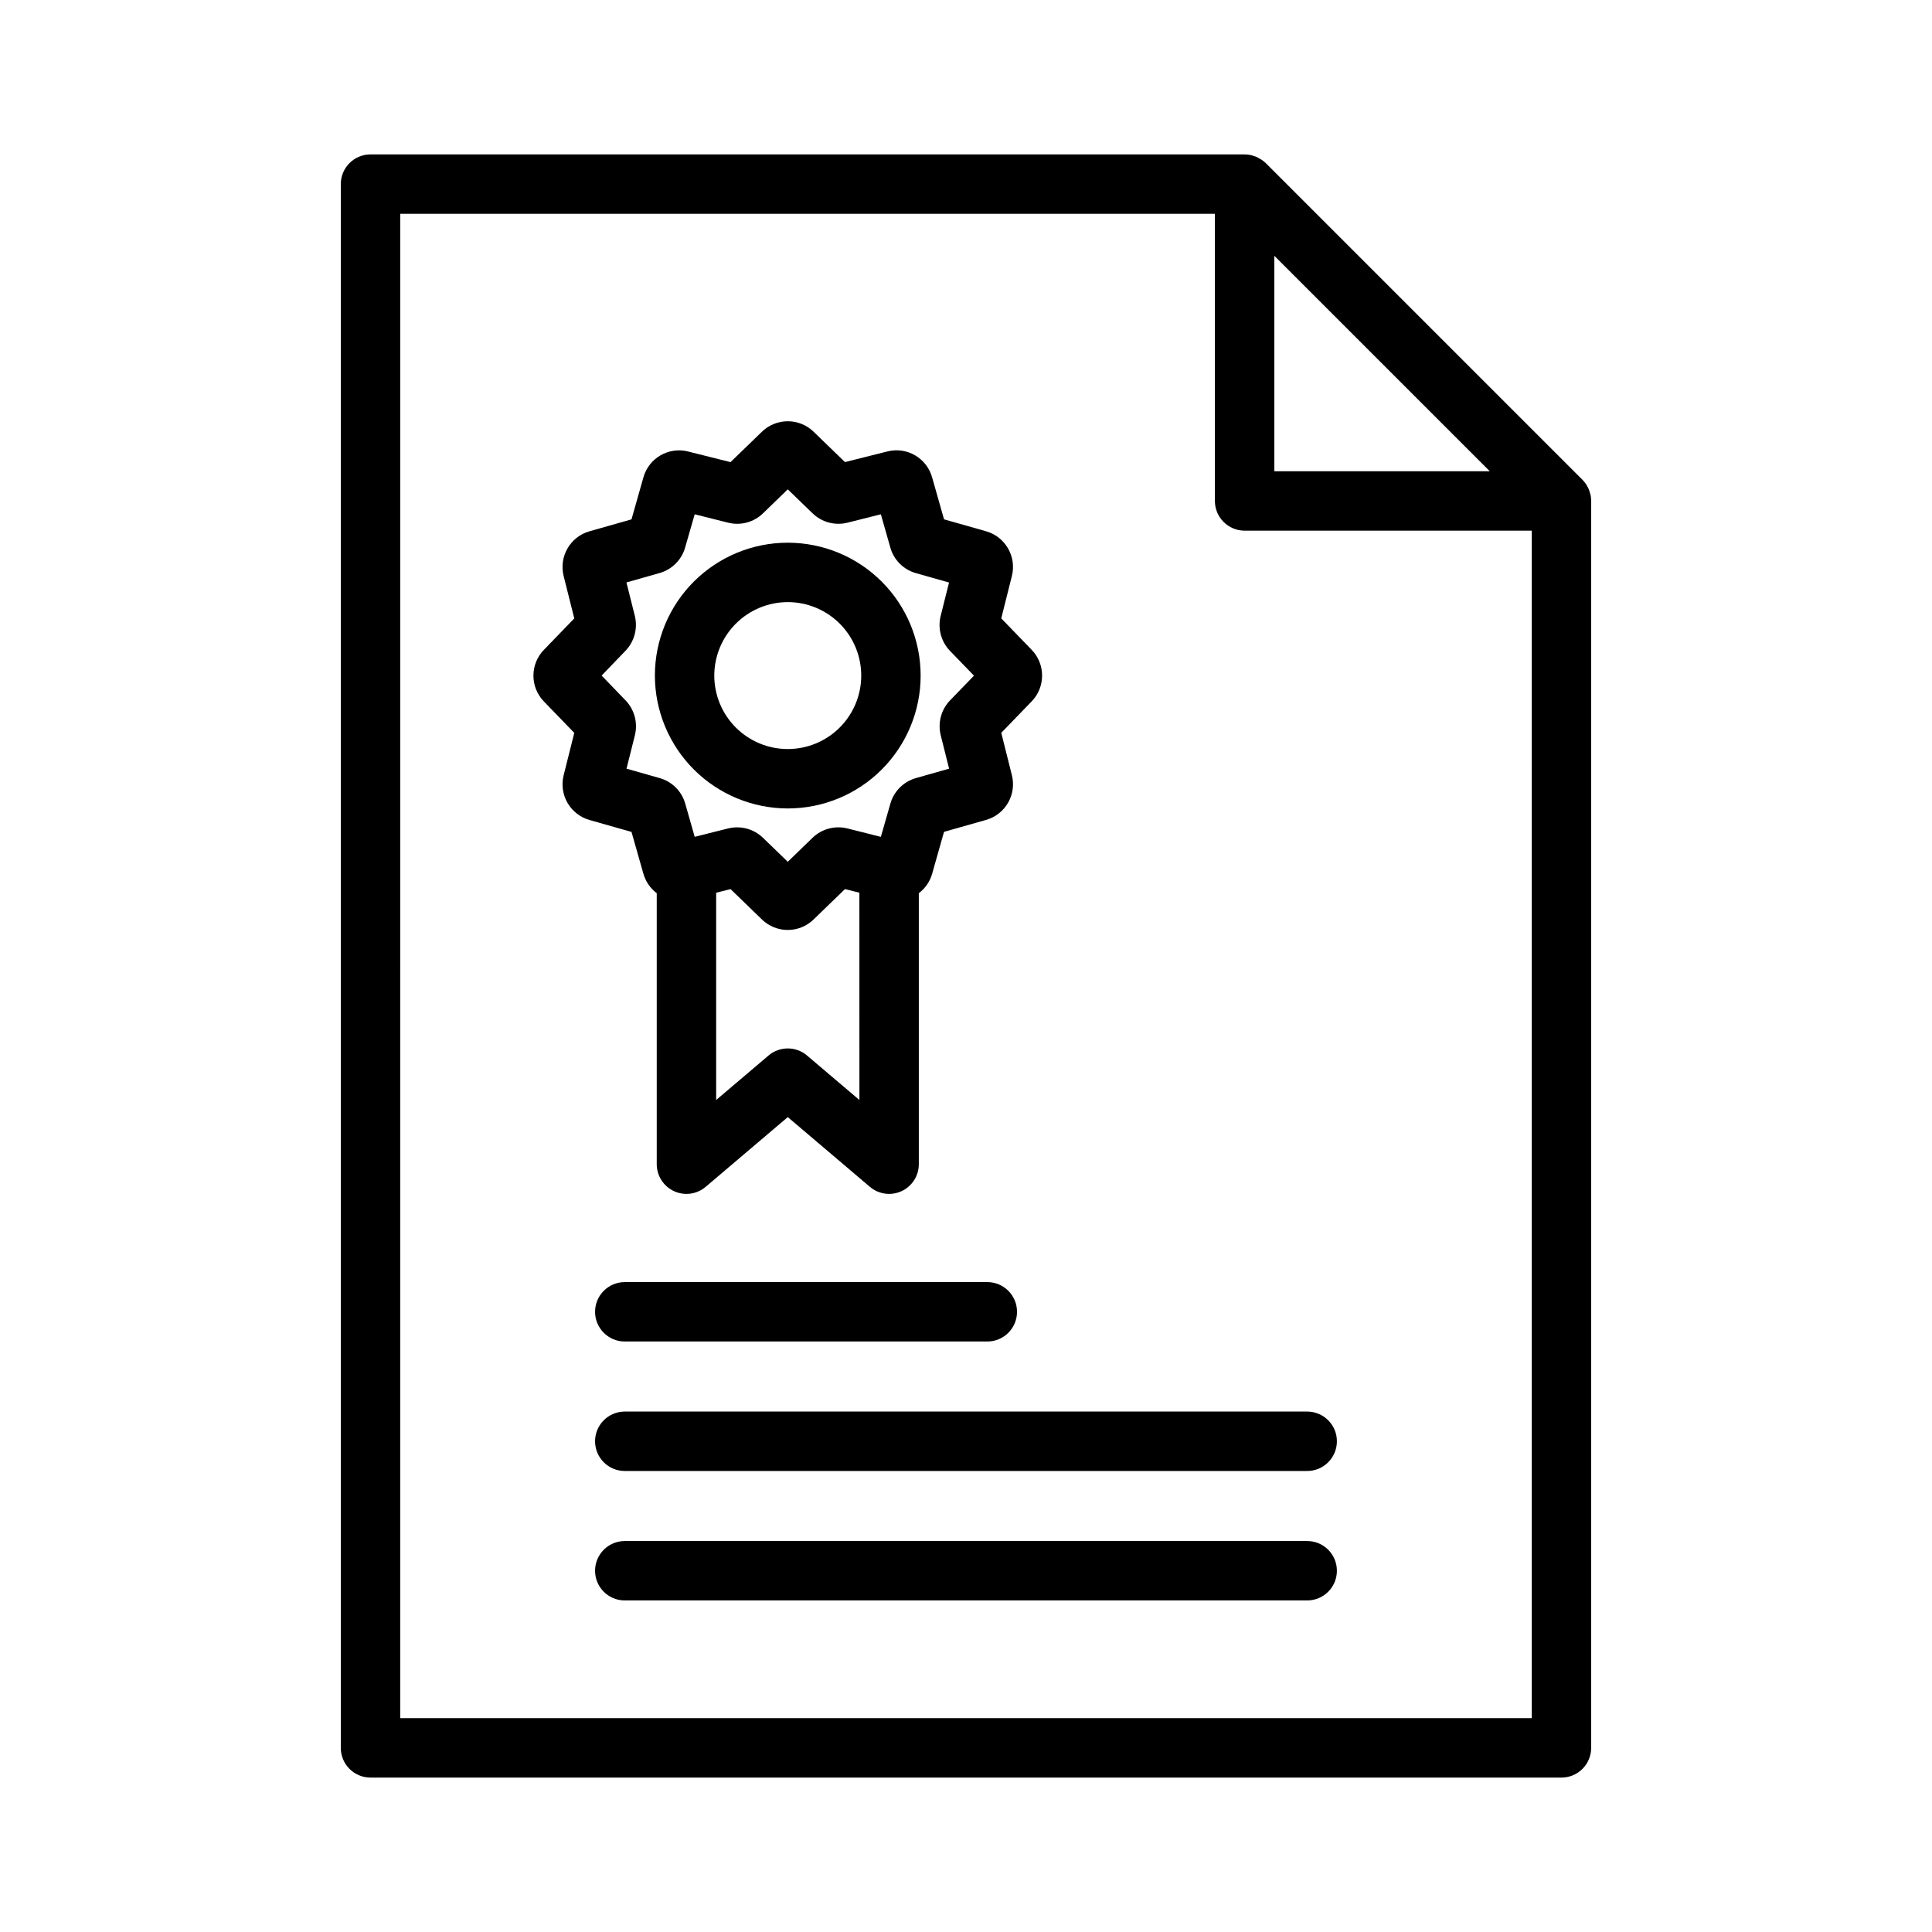 <?xml version="1.0" encoding="UTF-8"?>
<!-- The Best Svg Icon site in the world: iconSvg.co, Visit us! https://iconsvg.co -->
<svg fill="#000000" width="800px" height="800px" version="1.1" viewBox="144 144 512 512" xmlns="http://www.w3.org/2000/svg">
 <g>
  <path d="m490.42 518.08h-180.85c-4.348 0-7.871 3.523-7.871 7.871 0 4.348 3.523 7.875 7.871 7.875h180.85c4.348 0 7.871-3.527 7.871-7.875 0-4.348-3.523-7.871-7.871-7.871z"/>
  <path d="m405.65 483.77h-96.078c-4.348 0-7.871 3.523-7.871 7.871 0 4.348 3.523 7.871 7.871 7.871h96.078c4.348 0 7.871-3.523 7.871-7.871 0-4.348-3.523-7.871-7.871-7.871z"/>
  <path d="m490.42 552.39h-180.85c-4.348 0-7.871 3.523-7.871 7.871 0 4.348 3.523 7.871 7.871 7.871h180.85c4.348 0 7.871-3.523 7.871-7.871 0-4.348-3.523-7.871-7.871-7.871z"/>
  <path d="m242.19 615.08h315.61c4.348 0 7.875-3.523 7.875-7.871v-330.45c0-0.527-0.051-1.055-0.152-1.574-0.082-0.332-0.184-0.66-0.301-0.98-0.059-0.164-0.09-0.332-0.152-0.488-0.156-0.363-0.34-0.715-0.551-1.051-0.062-0.105-0.105-0.219-0.172-0.32v0.004c-0.289-0.43-0.617-0.832-0.98-1.199l-83.969-83.969c-0.371-0.348-0.777-0.66-1.207-0.934-0.09-0.062-0.195-0.102-0.289-0.156-0.336-0.215-0.688-0.406-1.051-0.566-0.141-0.059-0.293-0.082-0.441-0.137-0.34-0.129-0.691-0.234-1.047-0.316-0.52-0.102-1.047-0.152-1.578-0.152h-231.6c-4.348 0-7.871 3.527-7.871 7.875v414.41c0 4.348 3.523 7.871 7.871 7.871zm239.52-403.29 57.094 57.094h-57.094zm-231.65-11.129h215.9v76.098-0.004c0 4.348 3.527 7.875 7.875 7.875h76.098l-0.004 314.7h-299.87z"/>
  <path d="m314.5 375.53c0.586 2.066 1.832 3.887 3.543 5.18v71.809c0 3.07 1.781 5.859 4.566 7.148 2.785 1.289 6.062 0.844 8.402-1.145l21.758-18.477 21.758 18.477c2.34 1.988 5.621 2.434 8.402 1.145 2.785-1.289 4.566-4.078 4.566-7.148v-71.816c1.711-1.285 2.949-3.094 3.531-5.148l3.148-11.105 11.094-3.148c5.148-1.438 8.203-6.723 6.883-11.898l-2.809-11.199 8.031-8.301c3.719-3.82 3.719-9.906 0-13.727l-8.031-8.301 2.809-11.203c1.312-5.176-1.738-10.453-6.875-11.895l-11.098-3.148-3.148-11.082h-0.004c-1.414-5.168-6.715-8.242-11.902-6.898l-11.199 2.809-8.293-8.023c-3.816-3.731-9.918-3.731-13.738 0l-8.301 8.031-11.195-2.801v-0.004c-5.176-1.332-10.461 1.723-11.898 6.871l-3.148 11.105-11.094 3.148c-5.144 1.441-8.199 6.723-6.879 11.902l2.809 11.199-8.031 8.309v-0.004c-3.723 3.82-3.723 9.906 0 13.727l8.031 8.301-2.809 11.203c-1.316 5.176 1.734 10.453 6.875 11.895l11.098 3.148zm43.363 48.188h0.004c-2.941-2.496-7.254-2.496-10.191 0l-13.887 11.793v-54.93l3.816-0.957 8.293 8.023h-0.004c3.82 3.734 9.922 3.734 13.738 0l8.301-8.031 3.816 0.957 0.004 54.938zm-48.094-94.121-6.332-6.566 6.301-6.543c2.379-2.457 3.32-5.969 2.496-9.285l-2.219-8.848 8.781-2.492h-0.004c3.301-0.934 5.879-3.519 6.793-6.824l2.519-8.746 8.863 2.227v-0.004c3.305 0.832 6.805-0.109 9.246-2.488l6.555-6.348 6.574 6.359h0.004c2.449 2.371 5.949 3.305 9.258 2.473l8.832-2.219 2.5 8.773h-0.004c0.914 3.305 3.492 5.891 6.793 6.82l8.781 2.492-2.215 8.832-0.004 0.004c-0.828 3.312 0.105 6.816 2.473 9.277l6.352 6.566-6.309 6.516c-2.379 2.457-3.324 5.965-2.5 9.285l2.219 8.848-8.781 2.492h0.004c-3.293 0.926-5.867 3.504-6.793 6.797l-2.516 8.781-8.863-2.231h-0.004c-3.305-0.824-6.801 0.117-9.246 2.488l-6.555 6.348-6.574-6.359c-1.828-1.773-4.277-2.766-6.824-2.766-0.816 0-1.629 0.098-2.422 0.293l-8.844 2.219-2.5-8.773c-0.922-3.293-3.496-5.871-6.789-6.797l-8.781-2.492 2.215-8.832c0.828-3.312-0.109-6.82-2.481-9.277z"/>
  <path d="m352.77 358.25c9.34-0.004 18.297-3.715 24.898-10.316 6.602-6.606 10.312-15.562 10.312-24.902-0.004-9.34-3.711-18.297-10.316-24.898-6.606-6.602-15.562-10.312-24.902-10.312-9.336 0-18.293 3.711-24.898 10.316-6.602 6.602-10.312 15.559-10.312 24.898 0.012 9.336 3.727 18.289 10.328 24.891s15.555 10.312 24.891 10.324zm0-54.684c5.164 0 10.117 2.051 13.766 5.703 3.652 3.652 5.699 8.605 5.699 13.77 0 5.164-2.051 10.113-5.703 13.766-3.652 3.648-8.605 5.699-13.77 5.699-5.16 0-10.113-2.051-13.766-5.703-3.648-3.648-5.703-8.602-5.703-13.766 0.008-5.164 2.062-10.113 5.715-13.762 3.648-3.648 8.602-5.703 13.762-5.707z"/>
 </g>
</svg>